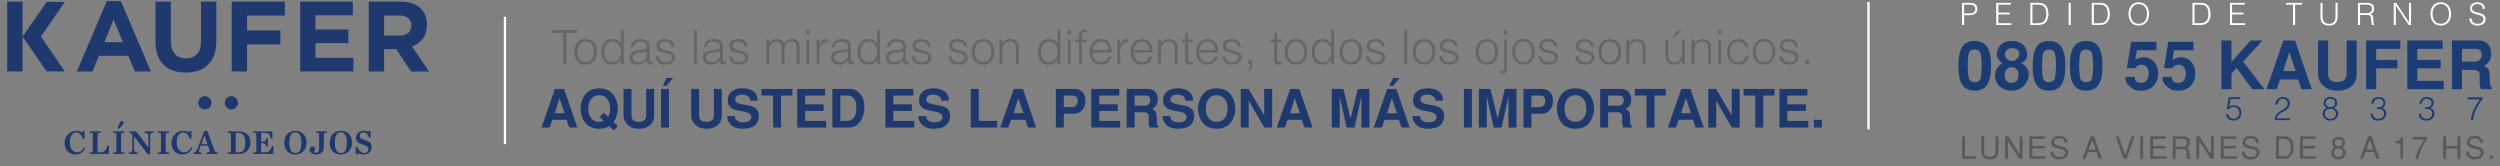 <?xml version="1.0" encoding="utf-8"?>
<!-- Generator: Adobe Illustrator 16.0.0, SVG Export Plug-In . SVG Version: 6.00 Build 0)  -->
<!DOCTYPE svg PUBLIC "-//W3C//DTD SVG 1.1//EN" "http://www.w3.org/Graphics/SVG/1.1/DTD/svg11.dtd">
<svg version="1.1" id="logo" xmlns="http://www.w3.org/2000/svg" xmlns:xlink="http://www.w3.org/1999/xlink" x="0px" y="0px"
	 width="1250px" height="83px" viewBox="0 0 1250 83" enable-background="new 0 0 1250 83" xml:space="preserve">
<rect x="0" y="0" width="1250" height="83" fill="#808080" stroke="none"/>
<g>
	<path fill="#1F386E" d="M32.296,71.429c0-3.458,2.569-6.012,5.928-6.012c1.077,0,2.141,0.343,2.844,0.732l0.495-0.732h0.685v4.06
		h-0.772c-0.684-2.073-1.815-3.325-3.303-3.325c-1.749,0-3.289,1.698-3.289,5.006c0,3.393,1.867,5.019,3.666,5.019
		c1.59,0,2.706-0.927,3.511-2.554l0.651,0.311c-0.79,1.832-2.329,3.305-4.779,3.305C34.368,77.235,32.296,74.805,32.296,71.429"/>
	<path fill="#1F386E" d="M44.801,76.294c1.353-0.053,1.608-0.204,1.608-0.734v-8.479c0-0.532-0.255-0.688-1.608-0.736v-0.65h5.603
		v0.65c-1.354,0.05-1.627,0.204-1.627,0.736v9.129h1.181c2.381,0,3.03-1.114,3.783-3.459l0.738,0.033l-0.104,4.178h-9.574V76.294z"
		/>
	<path fill="#1F386E" d="M59.567,62.165c0.513-1.235,0.736-1.647,1.37-1.647c0.445,0,0.854,0.412,0.854,0.874
		c0,0.48-0.222,0.773-0.94,1.559l-1.231,1.354h-0.943L59.567,62.165z M56.569,76.294c1.352-0.053,1.628-0.204,1.628-0.734v-8.479
		c0-0.532-0.276-0.688-1.628-0.736v-0.65h5.617v0.65c-1.353,0.05-1.627,0.204-1.627,0.736v8.479c0,0.53,0.274,0.682,1.627,0.734
		v0.668h-5.617V76.294z"/>
	<path fill="#1F386E" d="M67.101,68.21h-0.064v5.721c0,1.609,0.205,2.191,1.846,2.396v0.635h-4.436v-0.635
		c1.524-0.222,1.745-0.769,1.745-2.396v-6.184c0-0.774-0.357-1.373-1.745-1.405V65.69h3.614l6.131,8.072h0.052v-5.055
		c0-1.594-0.358-2.193-1.984-2.383V65.69h4.468v0.637c-1.523,0.224-1.645,0.789-1.645,2.383v8.438h-1.198L67.101,68.21z"/>
	<path fill="#1F386E" d="M78.852,76.294c1.354-0.053,1.628-0.204,1.628-0.734v-8.479c0-0.532-0.274-0.688-1.628-0.736v-0.65h5.618
		v0.65c-1.354,0.05-1.625,0.204-1.625,0.736v8.479c0,0.53,0.271,0.682,1.625,0.734v0.668h-5.618V76.294z"/>
	<path fill="#1F386E" d="M85.739,71.429c0-3.458,2.57-6.012,5.927-6.012c1.076,0,2.14,0.343,2.842,0.732l0.498-0.732h0.684v4.06
		h-0.77c-0.684-2.073-1.813-3.325-3.306-3.325c-1.749,0-3.289,1.698-3.289,5.006c0,3.393,1.867,5.019,3.666,5.019
		c1.592,0,2.706-0.927,3.512-2.554l0.649,0.311c-0.789,1.832-2.33,3.305-4.778,3.305C87.814,77.235,85.739,74.805,85.739,71.429"/>
	<path fill="#1F386E" d="M103.723,72.116l-1.423-4.229h-0.12l-1.593,4.229H103.723z M103.964,72.833h-3.634l-0.583,1.539
		c-0.58,1.492-0.425,1.718,0.979,1.953v0.637h-3.925v-0.637c1.115-0.254,1.438-0.768,2.006-2.225l3.373-8.58h1.543l3.424,9.539
		c0.274,0.771,0.584,1.062,1.798,1.266v0.637h-5.735v-0.637c1.538-0.084,1.814-0.41,1.524-1.248L103.964,72.833z"/>
	<path fill="#1F386E" d="M118.934,76.241c2.858,0,3.715-1.455,3.715-4.982c0-3.543-1.3-4.846-3.87-4.846h-0.957v9.828H118.934z
		 M113.846,76.294c1.353-0.053,1.61-0.204,1.61-0.734v-8.479c0-0.532-0.258-0.688-1.61-0.736v-0.65h5.139
		c4.212,0,6.217,2.174,6.217,5.408c0,3.121-1.658,5.859-5.978,5.859h-5.378V76.294z"/>
	<path fill="#1F386E" d="M126.57,76.294c1.355-0.053,1.612-0.204,1.612-0.734v-8.479c0-0.532-0.257-0.688-1.612-0.736v-0.65h9.577
		l0.104,3.598l-0.719,0.016c-0.635-1.917-1.112-2.895-3.118-2.895h-1.87v4.418h0.634c1.183,0,1.611-0.139,2.126-1.797h0.617v4.349
		h-0.617c-0.515-1.659-0.943-1.812-2.126-1.812h-0.634v4.643h1.781c2.384,0,2.998-1.114,3.688-3.203l0.731,0.016l-0.137,3.94
		h-10.038L126.57,76.294L126.57,76.294z"/>
	<path fill="#1F386E" d="M150.669,71.329c0-3.666-1.111-5.172-3.063-5.172c-1.937,0-2.912,1.506-2.912,5.172
		c0,3.682,1.113,5.17,3.047,5.17C149.697,76.499,150.669,75.009,150.669,71.329 M142.108,71.358c0-3.611,2.328-5.939,5.568-5.939
		c3.318,0,5.58,2.263,5.58,5.873c0,3.633-2.346,5.943-5.58,5.943C144.351,77.235,142.108,74.991,142.108,71.358"/>
	<path fill="#1F386E" d="M154.783,74.805c0-0.89,0.668-1.56,1.475-1.56c0.77,0,1.334,0.599,1.334,1.317
		c0,0.617-0.242,1.013-0.787,1.337c0.291,0.271,0.667,0.426,1.163,0.426c1.147,0,1.608-0.926,1.608-2.431v-6.815
		c0-0.53-0.135-0.688-1.623-0.735V65.69h5.563v0.653c-1.372,0.05-1.573,0.205-1.573,0.735v6.269c0,2.469-1.236,3.888-3.789,3.888
		C156.188,77.235,154.783,76.294,154.783,74.805"/>
	<path fill="#1F386E" d="M173.417,71.329c0-3.666-1.112-5.172-3.065-5.172c-1.933,0-2.916,1.506-2.916,5.172
		c0,3.682,1.116,5.17,3.053,5.17C172.442,76.499,173.417,75.009,173.417,71.329 M164.858,71.358c0-3.611,2.326-5.939,5.565-5.939
		c3.321,0,5.582,2.263,5.582,5.873c0,3.633-2.347,5.943-5.582,5.943C167.1,77.235,164.858,74.991,164.858,71.358"/>
	<path fill="#1F386E" d="M177.856,73.433h0.735c0.874,1.939,2.04,3.066,3.458,3.066c1.493,0,2.107-1.01,2.107-1.916
		c0-1.187-0.754-1.629-2.722-2.281c-1.731-0.544-3.442-1.215-3.442-3.322c0-2.156,1.627-3.561,3.922-3.561
		c0.908,0,1.729,0.22,2.261,0.461l0.515-0.545h0.616v3.42h-0.719c-0.687-1.608-1.663-2.6-2.914-2.6
		c-1.042,0-1.815,0.685-1.815,1.799c0,1.162,0.84,1.539,2.726,2.139c1.573,0.518,3.254,1.184,3.254,3.306
		c0,1.901-1.128,3.837-4.024,3.837c-0.927,0-1.986-0.188-2.654-0.513l-0.651,0.582h-0.649v-3.872H177.856z"/>
	<path fill="#1F386E" d="M56.823,9.793l-4.639,11.319h9.275L56.823,9.793z M67.394,35.725l-3.193-7.831H49.443l-3.191,7.831h-7.83
		l14.96-35.157h7.079l14.96,35.157H67.394z"/>
	<path fill="#1F386E" d="M92.862,36.274c-9.374,0-15.11-5.239-15.11-15.51V0.819h7.676v19.745c0,5.684,2.848,8.629,7.533,8.629
		c4.688,0,7.528-2.843,7.528-8.379V0.819h7.682v19.695C108.17,31.086,102.235,36.274,92.862,36.274"/>
	<polygon fill="#1F386E" points="123.529,7.8 123.529,15.228 140.186,15.228 140.186,22.208 123.529,22.208 123.529,35.725 
		115.848,35.725 115.848,0.816 142.426,0.816 142.426,7.8 	"/>
	<path fill="#1F386E" d="M205.703,12.736c0-3.292-2.291-4.986-6.035-4.986h-7.629v10.024h7.779c3.741,0,5.885-1.997,5.885-4.938
		V12.736L205.703,12.736z M205.554,35.725l-7.479-11.17h-6.035v11.17h-7.674V0.819h15.959c8.224,0,13.158,4.339,13.158,11.517v0.1
		c0,5.634-3.043,9.177-7.479,10.822l8.525,12.467L205.554,35.725L205.554,35.725z"/>
	<polygon fill="#1F386E" points="150.11,35.725 150.11,0.819 176.436,0.819 176.436,7.647 157.737,7.647 157.737,14.73 
		174.192,14.73 174.192,21.562 157.737,21.562 157.737,28.896 176.684,28.896 176.684,35.725 	"/>
	<polygon fill="#1F386E" points="32.415,0.956 23.319,0.956 11.284,18.322 23.319,35.691 32.415,35.691 20.462,18.322 	"/>
	<rect x="3.603" y="0.816" fill="#1F386E" width="7.681" height="34.906"/>
	<g>
		<path fill="#1F386E" d="M105.764,51.391c0-1.822-1.479-3.304-3.301-3.304c-1.823,0-3.303,1.479-3.303,3.304
			c0,1.825,1.479,3.303,3.303,3.303C104.285,54.693,105.764,53.216,105.764,51.391"/>
		<path fill="#1F386E" d="M118.978,51.391c0-1.822-1.482-3.304-3.306-3.304c-1.824,0-3.302,1.479-3.302,3.304
			c0,1.825,1.479,3.303,3.302,3.303C117.495,54.693,118.978,53.216,118.978,51.391"/>
	</g>
</g>
<g>
	<path fill="#666666" d="M276.176,15.072h12.331v1.364h-5.364v15.58h-1.601V16.437h-5.366V15.072L276.176,15.072z"/>
	<path fill="#666666" d="M287.167,25.921c0-3.554,1.883-6.425,5.647-6.425c3.813,0,5.648,2.848,5.648,6.425
		c0,3.86-2.236,6.424-5.648,6.424C289.709,32.299,287.167,30.181,287.167,25.921z M292.814,20.767c-2.965,0-4.142,2.518-4.142,5.154
		c0,3.035,1.437,5.154,4.142,5.154c2.966,0,4.143-2.542,4.143-5.154C296.935,23.049,295.804,20.767,292.814,20.767z"/>
	<path fill="#666666" d="M310.459,15.072h1.413v16.944h-1.413v-2.14h-0.045c-0.824,1.6-2.684,2.47-4.238,2.47
		c-3.929,0-5.506-2.8-5.506-6.401c0-3.413,1.717-6.449,5.437-6.449c1.718,0,3.46,0.8,4.353,2.283L310.459,15.072L310.459,15.072z
		 M306.342,20.767c-2.918,0-4.283,2.472-4.166,5.53c0.023,3.06,1.79,4.778,4.166,4.778c2.659,0,4.117-2.26,4.117-5.201
		C310.459,23.121,308.907,20.767,306.342,20.767z"/>
	<path fill="#666666" d="M321.021,24.909c0.519-0.047,1.389-0.188,1.859-0.4c0.472-0.212,0.52-0.847,0.52-1.271
		c0-1.436-0.851-2.472-3.037-2.472c-1.954,0-3.296,0.636-3.554,2.753h-1.437c0.213-2.871,2.354-4.024,5.015-4.024
		c2.47,0,4.423,0.964,4.423,3.789v6.637c0,1.107,0.284,1.366,1.483,0.942v1.105c-0.212,0.07-0.705,0.235-1.107,0.235
		c-0.234,0-0.424-0.024-0.635-0.07c-0.94-0.141-1.106-0.965-1.129-1.812c-1.179,1.318-2.777,2.023-4.543,2.023
		c-2.142,0-4.07-1.153-4.07-3.506c0-2.047,1.411-3.295,4.26-3.671L321.021,24.909z M323.4,25.615
		c-1.201,0.494-2.426,0.588-3.649,0.682c-2.142,0.165-3.437,0.941-3.437,2.589c0,1.482,1.295,2.189,2.637,2.189
		c2.235,0,4.449-1.083,4.449-3.553V25.615z"/>
	<path fill="#666666" d="M329.323,28.203c0.447,2.096,1.529,2.872,3.646,2.872c2.049,0,3.014-1.083,3.014-2.26
		c0-3.53-7.812-1.036-7.812-5.836c0-2.024,1.575-3.483,4.282-3.483c2.635,0,4.354,1.082,4.707,3.836h-1.436
		c-0.259-1.883-1.53-2.565-3.296-2.565c-1.787,0-2.753,0.847-2.753,2.094c0,3.319,7.813,1.248,7.813,5.932
		c0,2.329-2.094,3.553-4.966,3.553s-4.519-1.835-4.638-4.143H329.323z"/>
	<path fill="#666666" d="M347.016,32.017V15.072h1.412v16.944L347.016,32.017L347.016,32.017z"/>
	<path fill="#666666" d="M357.627,24.909c0.518-0.047,1.388-0.188,1.858-0.4c0.472-0.212,0.518-0.847,0.518-1.271
		c0-1.436-0.848-2.472-3.036-2.472c-1.952,0-3.295,0.636-3.553,2.753h-1.437c0.212-2.871,2.353-4.024,5.014-4.024
		c2.473,0,4.424,0.964,4.424,3.789v6.637c0,1.107,0.282,1.366,1.483,0.942v1.105c-0.212,0.07-0.706,0.235-1.106,0.235
		c-0.235,0-0.424-0.024-0.634-0.07c-0.942-0.141-1.108-0.965-1.132-1.812c-1.177,1.318-2.776,2.023-4.54,2.023
		c-2.143,0-4.073-1.153-4.073-3.506c0-2.047,1.412-3.295,4.26-3.671L357.627,24.909z M360.003,25.615
		c-1.199,0.494-2.424,0.588-3.647,0.682c-2.142,0.165-3.437,0.941-3.437,2.589c0,1.482,1.295,2.189,2.637,2.189
		c2.235,0,4.447-1.083,4.447-3.553V25.615L360.003,25.615z"/>
	<path fill="#666666" d="M365.929,28.203c0.447,2.096,1.528,2.872,3.646,2.872c2.047,0,3.013-1.083,3.013-2.26
		c0-3.53-7.812-1.036-7.812-5.836c0-2.024,1.577-3.483,4.282-3.483c2.637,0,4.354,1.082,4.707,3.836h-1.435
		c-0.26-1.883-1.53-2.565-3.297-2.565c-1.786,0-2.752,0.847-2.752,2.094c0,3.319,7.813,1.248,7.813,5.932
		c0,2.329-2.094,3.553-4.966,3.553s-4.519-1.835-4.636-4.143H365.929z"/>
	<path fill="#666666" d="M384.63,32.017h-1.411V19.825h1.411v1.836h0.048c0.729-1.389,2.189-2.165,3.767-2.165
		c2.259,0,3.06,1.06,3.576,2.353c0.8-1.577,2.236-2.353,3.979-2.353c3.317,0,3.789,2.377,3.789,4.825v7.696h-1.412v-8.426
		c0-1.742-0.613-2.824-2.613-2.824c-1.034,0-2.048,0.447-2.755,1.389c-0.61,0.8-0.8,2.282-0.8,3.294v6.566h-1.411V23.59
		c0-1.742-0.611-2.824-2.612-2.824c-1.036,0-2.047,0.447-2.754,1.389c-0.61,0.8-0.801,2.282-0.801,3.294L384.63,32.017
		L384.63,32.017z"/>
	<path fill="#666666" d="M403.145,17.167v-2.095h1.554v2.094L403.145,17.167L403.145,17.167z M403.216,32.017V19.825h1.411v12.191
		L403.216,32.017L403.216,32.017z"/>
	<path fill="#666666" d="M409.709,32.017h-1.412V19.825h1.412v2.284h0.048c0.775-1.954,1.93-2.613,3.978-2.613v1.53
		c-3.179-0.07-4.025,2.283-4.025,5.013L409.709,32.017L409.709,32.017z"/>
	<path fill="#666666" d="M421.661,24.909c0.519-0.047,1.389-0.188,1.86-0.4c0.471-0.212,0.519-0.847,0.519-1.271
		c0-1.436-0.851-2.472-3.038-2.472c-1.953,0-3.295,0.636-3.554,2.753h-1.436c0.212-2.871,2.354-4.024,5.015-4.024
		c2.471,0,4.423,0.964,4.423,3.789v6.637c0,1.107,0.284,1.366,1.483,0.942v1.105c-0.214,0.07-0.708,0.235-1.107,0.235
		c-0.234,0-0.423-0.024-0.634-0.07c-0.942-0.141-1.108-0.965-1.132-1.812c-1.177,1.318-2.775,2.023-4.541,2.023
		c-2.143,0-4.071-1.153-4.071-3.506c0-2.047,1.41-3.295,4.26-3.671L421.661,24.909z M424.04,25.615
		c-1.202,0.494-2.427,0.588-3.649,0.682c-2.143,0.165-3.436,0.941-3.436,2.589c0,1.482,1.293,2.189,2.636,2.189
		c2.236,0,4.449-1.083,4.449-3.553V25.615z"/>
	<path fill="#666666" d="M438.553,15.072h1.414v16.944h-1.414v-2.14h-0.046c-0.823,1.6-2.684,2.47-4.235,2.47
		c-3.933,0-5.508-2.8-5.508-6.401c0-3.413,1.718-6.449,5.437-6.449c1.719,0,3.461,0.8,4.354,2.283L438.553,15.072L438.553,15.072z
		 M434.435,20.767c-2.918,0-4.282,2.472-4.165,5.53c0.023,3.06,1.788,4.778,4.165,4.778c2.658,0,4.118-2.26,4.118-5.201
		C438.553,23.121,437.001,20.767,434.435,20.767z"/>
	<path fill="#666666" d="M449.115,24.909c0.518-0.047,1.388-0.188,1.858-0.4c0.472-0.212,0.52-0.847,0.52-1.271
		c0-1.436-0.85-2.472-3.038-2.472c-1.952,0-3.294,0.636-3.554,2.753h-1.436c0.211-2.871,2.354-4.024,5.015-4.024
		c2.471,0,4.424,0.964,4.424,3.789v6.637c0,1.107,0.283,1.366,1.482,0.942v1.105c-0.213,0.07-0.707,0.235-1.106,0.235
		c-0.236,0-0.423-0.024-0.635-0.07c-0.942-0.141-1.106-0.965-1.131-1.812c-1.177,1.318-2.777,2.023-4.541,2.023
		c-2.143,0-4.072-1.153-4.072-3.506c0-2.047,1.412-3.295,4.261-3.671L449.115,24.909z M451.493,25.615
		c-1.201,0.494-2.426,0.588-3.648,0.682c-2.144,0.165-3.436,0.941-3.436,2.589c0,1.482,1.292,2.189,2.634,2.189
		c2.237,0,4.45-1.083,4.45-3.553V25.615z"/>
	<path fill="#666666" d="M457.417,28.203c0.446,2.096,1.529,2.872,3.647,2.872c2.048,0,3.012-1.083,3.012-2.26
		c0-3.53-7.812-1.036-7.812-5.836c0-2.024,1.576-3.483,4.283-3.483c2.635,0,4.354,1.082,4.707,3.836h-1.437
		c-0.259-1.883-1.528-2.565-3.294-2.565c-1.789,0-2.753,0.847-2.753,2.094c0,3.319,7.812,1.248,7.812,5.932
		c0,2.329-2.095,3.553-4.965,3.553c-2.871,0-4.52-1.835-4.638-4.143H457.417z"/>
	<path fill="#666666" d="M475.72,28.203c0.447,2.096,1.528,2.872,3.647,2.872c2.047,0,3.012-1.083,3.012-2.26
		c0-3.53-7.812-1.036-7.812-5.836c0-2.024,1.576-3.483,4.282-3.483c2.637,0,4.354,1.082,4.706,3.836h-1.436
		c-0.258-1.883-1.529-2.565-3.295-2.565c-1.788,0-2.753,0.847-2.753,2.094c0,3.319,7.812,1.248,7.812,5.932
		c0,2.329-2.093,3.553-4.965,3.553s-4.519-1.835-4.637-4.143H475.72z"/>
	<path fill="#666666" d="M485.858,25.921c0-3.554,1.883-6.425,5.647-6.425c3.812,0,5.647,2.848,5.647,6.425
		c0,3.86-2.236,6.424-5.647,6.424C488.4,32.299,485.858,30.181,485.858,25.921z M491.507,20.767c-2.966,0-4.142,2.518-4.142,5.154
		c0,3.035,1.436,5.154,4.142,5.154c2.965,0,4.144-2.542,4.144-5.154C495.626,23.049,494.495,20.767,491.507,20.767z"/>
	<path fill="#666666" d="M501.15,32.017h-1.413V19.825h1.413v1.695c1.128-1.201,2.234-2.024,3.93-2.024
		c1.48,0,2.848,0.471,3.719,1.742c0.588,0.871,0.612,1.789,0.612,2.8v7.979h-1.413v-7.955c0-2.189-0.896-3.295-3.154-3.295
		c-1.74,0-2.939,1.129-3.388,2.376c-0.283,0.777-0.306,1.459-0.306,2.307V32.017z"/>
	<path fill="#666666" d="M528.771,15.072h1.413v16.944h-1.413v-2.14h-0.046c-0.823,1.6-2.685,2.47-4.235,2.47
		c-3.933,0-5.508-2.8-5.508-6.401c0-3.413,1.718-6.449,5.437-6.449c1.719,0,3.46,0.8,4.354,2.283v-6.707H528.771z M524.653,20.767
		c-2.918,0-4.283,2.472-4.165,5.53c0.022,3.06,1.789,4.778,4.165,4.778c2.659,0,4.119-2.26,4.119-5.201
		C528.771,23.121,527.221,20.767,524.653,20.767z"/>
	<path fill="#666666" d="M533.872,17.167v-2.095h1.554v2.094L533.872,17.167L533.872,17.167z M533.944,32.017V19.825h1.411v12.191
		L533.944,32.017L533.944,32.017z"/>
	<path fill="#666666" d="M537.73,21.002v-1.177h1.812v-1.93c0-1.93,0.706-3.153,2.588-3.153c0.424,0,0.801,0.023,1.177,0.094v1.294
		c-0.28-0.071-0.587-0.118-0.847-0.118c-1.459,0-1.507,1.2-1.507,2.306v1.506h2.354v1.177h-2.354v11.015h-1.411V21.002H537.73z"/>
	<path fill="#666666" d="M546.365,26.251c-0.024,2.636,1.39,4.825,4.096,4.825c1.834,0,3.271-1.012,3.694-2.801h1.575
		c-0.705,2.306-2.163,4.071-5.271,4.071c-3.906,0-5.601-2.776-5.601-6.378c0-3.554,2.116-6.472,5.601-6.472
		c3.341,0,5.389,2.377,5.365,6.754L546.365,26.251L546.365,26.251z M554.32,25.074c0-2.377-1.317-4.307-3.859-4.307
		c-2.495,0-3.812,2-4.096,4.307H554.32z"/>
	<path fill="#666666" d="M560.057,32.017h-1.412V19.825h1.412v2.284h0.049c0.774-1.954,1.93-2.613,3.977-2.613v1.53
		c-3.177-0.07-4.024,2.283-4.024,5.013L560.057,32.017L560.057,32.017z"/>
	<path fill="#666666" d="M566.859,26.251c-0.024,2.636,1.389,4.825,4.096,4.825c1.835,0,3.271-1.012,3.695-2.801h1.574
		c-0.705,2.306-2.164,4.071-5.271,4.071c-3.906,0-5.601-2.776-5.601-6.378c0-3.554,2.116-6.472,5.601-6.472
		c3.342,0,5.39,2.377,5.366,6.754L566.859,26.251L566.859,26.251z M574.814,25.074c0-2.377-1.318-4.307-3.859-4.307
		c-2.496,0-3.814,2-4.096,4.307H574.814z"/>
	<path fill="#666666" d="M580.479,32.017h-1.41V19.825h1.41v1.695c1.131-1.201,2.236-2.024,3.932-2.024
		c1.481,0,2.848,0.471,3.72,1.742c0.587,0.871,0.611,1.789,0.611,2.8v7.979h-1.413v-7.955c0-2.189-0.896-3.295-3.153-3.295
		c-1.741,0-2.941,1.129-3.389,2.376c-0.283,0.777-0.308,1.459-0.308,2.307V32.017z"/>
	<path fill="#666666" d="M596.431,32.064c-0.327,0.071-0.938,0.282-1.624,0.282c-1.387,0-2.165-0.611-2.165-2.424v-8.919h-1.718
		v-1.177h1.718v-3.389h1.413v3.389h2.283v1.177h-2.283v8.355c0,1.2,0.049,1.718,1.225,1.718c0.375,0,0.775-0.071,1.151-0.165V32.064
		z"/>
	<path fill="#666666" d="M599.56,26.251c-0.023,2.636,1.391,4.825,4.097,4.825c1.834,0,3.271-1.012,3.693-2.801h1.576
		c-0.705,2.306-2.165,4.071-5.271,4.071c-3.906,0-5.602-2.776-5.602-6.378c0-3.554,2.117-6.472,5.602-6.472
		c3.342,0,5.389,2.377,5.366,6.754L599.56,26.251L599.56,26.251z M607.514,25.074c0-2.377-1.315-4.307-3.857-4.307
		c-2.495,0-3.814,2-4.097,4.307H607.514z"/>
	<path fill="#666666" d="M612.592,28.203c0.447,2.096,1.529,2.872,3.646,2.872c2.048,0,3.014-1.083,3.014-2.26
		c0-3.53-7.812-1.036-7.812-5.836c0-2.024,1.576-3.483,4.283-3.483c2.636,0,4.354,1.082,4.707,3.836h-1.437
		c-0.259-1.883-1.53-2.565-3.295-2.565c-1.788,0-2.753,0.847-2.753,2.094c0,3.319,7.812,1.248,7.812,5.932
		c0,2.329-2.094,3.553-4.966,3.553c-2.871,0-4.518-1.835-4.637-4.143H612.592z"/>
	<path fill="#666666" d="M625.954,32.722c0,1.366-0.729,2.213-1.718,2.519V34.37c0.377-0.235,0.801-0.612,0.801-1.553v-0.8h-0.801
		v-2.071h1.718V32.722z"/>
	<path fill="#666666" d="M640.895,32.064c-0.328,0.071-0.939,0.282-1.625,0.282c-1.388,0-2.164-0.611-2.164-2.424v-8.919h-1.719
		v-1.177h1.719v-3.389h1.412v3.389h2.283v1.177h-2.283v8.355c0,1.2,0.049,1.718,1.225,1.718c0.376,0,0.775-0.071,1.153-0.165
		L640.895,32.064L640.895,32.064z"/>
	<path fill="#666666" d="M642.351,25.921c0-3.554,1.883-6.425,5.648-6.425c3.812,0,5.646,2.848,5.646,6.425
		c0,3.86-2.233,6.424-5.646,6.424C644.892,32.299,642.351,30.181,642.351,25.921z M647.999,20.767c-2.968,0-4.143,2.518-4.143,5.154
		c0,3.035,1.437,5.154,4.143,5.154c2.966,0,4.141-2.542,4.141-5.154C652.116,23.049,650.986,20.767,647.999,20.767z"/>
	<path fill="#666666" d="M665.645,15.072h1.413v16.944h-1.413v-2.14h-0.047c-0.822,1.6-2.684,2.47-4.235,2.47
		c-3.931,0-5.506-2.8-5.506-6.401c0-3.413,1.717-6.449,5.435-6.449c1.719,0,3.461,0.8,4.354,2.283V15.072z M661.525,20.767
		c-2.917,0-4.282,2.472-4.165,5.53c0.022,3.06,1.789,4.778,4.165,4.778c2.659,0,4.119-2.26,4.119-5.201
		C665.645,23.121,664.093,20.767,661.525,20.767z"/>
	<path fill="#666666" d="M669.804,25.921c0-3.554,1.884-6.425,5.648-6.425c3.812,0,5.646,2.848,5.646,6.425
		c0,3.86-2.234,6.424-5.646,6.424C672.345,32.299,669.804,30.181,669.804,25.921z M675.452,20.767c-2.967,0-4.143,2.518-4.143,5.154
		c0,3.035,1.437,5.154,4.143,5.154c2.966,0,4.141-2.542,4.141-5.154C679.569,23.049,678.44,20.767,675.452,20.767z"/>
	<path fill="#666666" d="M684.508,28.203c0.447,2.096,1.53,2.872,3.647,2.872c2.048,0,3.014-1.083,3.014-2.26
		c0-3.53-7.813-1.036-7.813-5.836c0-2.024,1.576-3.483,4.283-3.483c2.638,0,4.354,1.082,4.707,3.836h-1.437
		c-0.258-1.883-1.529-2.565-3.295-2.565c-1.788,0-2.752,0.847-2.752,2.094c0,3.319,7.812,1.248,7.812,5.932
		c0,2.329-2.094,3.553-4.965,3.553s-4.52-1.835-4.637-4.143H684.508z"/>
	<path fill="#666666" d="M702.2,32.017V15.072h1.411v16.944L702.2,32.017L702.2,32.017z"/>
	<path fill="#666666" d="M706.409,25.921c0-3.554,1.884-6.425,5.647-6.425c3.813,0,5.648,2.848,5.648,6.425
		c0,3.86-2.236,6.424-5.648,6.424C708.951,32.299,706.409,30.181,706.409,25.921z M712.058,20.767c-2.965,0-4.142,2.518-4.142,5.154
		c0,3.035,1.436,5.154,4.142,5.154c2.967,0,4.143-2.542,4.143-5.154C716.177,23.049,715.047,20.767,712.058,20.767z"/>
	<path fill="#666666" d="M721.112,28.203c0.446,2.096,1.528,2.872,3.646,2.872c2.048,0,3.013-1.083,3.013-2.26
		c0-3.53-7.812-1.036-7.812-5.836c0-2.024,1.576-3.483,4.282-3.483c2.635,0,4.354,1.082,4.707,3.836h-1.437
		c-0.259-1.883-1.528-2.565-3.296-2.565c-1.787,0-2.753,0.847-2.753,2.094c0,3.319,7.812,1.248,7.812,5.932
		c0,2.329-2.094,3.553-4.967,3.553c-2.87,0-4.518-1.835-4.636-4.143H721.112z"/>
	<path fill="#666666" d="M737.791,25.921c0-3.554,1.884-6.425,5.649-6.425c3.812,0,5.646,2.848,5.646,6.425
		c0,3.86-2.236,6.424-5.646,6.424C740.333,32.299,737.791,30.181,737.791,25.921z M743.44,20.767c-2.967,0-4.143,2.518-4.143,5.154
		c0,3.035,1.436,5.154,4.143,5.154c2.965,0,4.141-2.542,4.141-5.154C747.559,23.049,746.429,20.767,743.44,20.767z"/>
	<path fill="#666666" d="M753.461,19.825V33.64c0,2.071-0.187,3.177-2.447,3.177c-0.307,0-0.611-0.024-0.918-0.095v-1.246
		c1.624,0.212,1.953-0.376,1.953-1.647V19.825H753.461z M753.532,17.167h-1.556v-2.095h1.556V17.167z"/>
	<path fill="#666666" d="M756.093,25.921c0-3.554,1.883-6.425,5.648-6.425c3.812,0,5.647,2.848,5.647,6.425
		c0,3.86-2.235,6.424-5.647,6.424C758.635,32.299,756.093,30.181,756.093,25.921z M761.741,20.767c-2.965,0-4.143,2.518-4.143,5.154
		c0,3.035,1.438,5.154,4.143,5.154c2.966,0,4.142-2.542,4.142-5.154C765.861,23.049,764.729,20.767,761.741,20.767z"/>
	<path fill="#666666" d="M770.798,28.203c0.446,2.096,1.529,2.872,3.647,2.872c2.047,0,3.013-1.083,3.013-2.26
		c0-3.53-7.813-1.036-7.813-5.836c0-2.024,1.578-3.483,4.283-3.483c2.638,0,4.354,1.082,4.707,3.836H777.2
		c-0.26-1.883-1.53-2.565-3.297-2.565c-1.787,0-2.752,0.847-2.752,2.094c0,3.319,7.812,1.248,7.812,5.932
		c0,2.329-2.093,3.553-4.965,3.553c-2.871,0-4.518-1.835-4.636-4.143H770.798z"/>
	<path fill="#666666" d="M789.102,28.203c0.446,2.096,1.528,2.872,3.646,2.872c2.049,0,3.014-1.083,3.014-2.26
		c0-3.53-7.812-1.036-7.812-5.836c0-2.024,1.576-3.483,4.283-3.483c2.634,0,4.353,1.082,4.706,3.836h-1.437
		c-0.258-1.883-1.529-2.565-3.295-2.565c-1.788,0-2.753,0.847-2.753,2.094c0,3.319,7.812,1.248,7.812,5.932
		c0,2.329-2.095,3.553-4.967,3.553c-2.871,0-4.519-1.835-4.637-4.143H789.102z"/>
	<path fill="#666666" d="M799.24,25.921c0-3.554,1.881-6.425,5.647-6.425c3.812,0,5.646,2.848,5.646,6.425
		c0,3.86-2.235,6.424-5.646,6.424C801.781,32.299,799.24,30.181,799.24,25.921z M804.889,20.767c-2.968,0-4.144,2.518-4.144,5.154
		c0,3.035,1.438,5.154,4.144,5.154c2.967,0,4.142-2.542,4.142-5.154C809.006,23.049,807.875,20.767,804.889,20.767z"/>
	<path fill="#666666" d="M814.531,32.017h-1.412V19.825h1.412v1.695c1.13-1.201,2.235-2.024,3.93-2.024
		c1.481,0,2.848,0.471,3.719,1.742c0.588,0.871,0.612,1.789,0.612,2.8v7.979h-1.414v-7.955c0-2.189-0.894-3.295-3.151-3.295
		c-1.741,0-2.942,1.129-3.389,2.376c-0.283,0.777-0.307,1.459-0.307,2.307V32.017z"/>
	<path fill="#666666" d="M840.998,19.825h1.413v12.191h-1.413v-1.694c-0.752,0.847-1.787,2.023-3.929,2.023
		c-3.249,0-4.331-1.953-4.331-4.495v-8.026h1.412v8.002c0,2.094,0.918,3.248,3.131,3.248c2.33,0,3.717-1.93,3.717-4.613V19.825
		L840.998,19.825z M836.243,18.508l2.612-3.271h1.813l-3.225,3.271H836.243z"/>
	<path fill="#666666" d="M847.231,32.017h-1.412V19.825h1.412v1.695c1.129-1.201,2.234-2.024,3.93-2.024
		c1.482,0,2.848,0.471,3.719,1.742c0.588,0.871,0.612,1.789,0.612,2.8v7.979h-1.413v-7.955c0-2.189-0.896-3.295-3.152-3.295
		c-1.742,0-2.942,1.129-3.389,2.376c-0.283,0.777-0.307,1.459-0.307,2.307V32.017z"/>
	<path fill="#666666" d="M859.04,17.167v-2.095h1.554v2.094L859.04,17.167L859.04,17.167z M859.111,32.017V19.825h1.412v12.191
		L859.111,32.017L859.111,32.017z"/>
	<path fill="#666666" d="M872.757,23.662c-0.493-1.813-1.739-2.895-3.624-2.895c-2.895,0-4.094,2.636-4.094,5.178
		c0,2.565,1.177,5.13,4.094,5.13c2.095,0,3.413-1.248,3.742-3.272h1.507c-0.495,2.707-2.188,4.542-5.249,4.542
		c-3.883,0-5.602-2.8-5.602-6.401c0-3.389,1.955-6.449,5.602-6.449c2.802,0,4.637,1.342,5.061,4.166L872.757,23.662L872.757,23.662z
		"/>
	<path fill="#666666" d="M876.402,25.921c0-3.554,1.881-6.425,5.646-6.425c3.812,0,5.647,2.848,5.647,6.425
		c0,3.86-2.235,6.424-5.647,6.424C878.943,32.299,876.402,30.181,876.402,25.921z M882.05,20.767c-2.967,0-4.143,2.518-4.143,5.154
		c0,3.035,1.436,5.154,4.143,5.154c2.964,0,4.143-2.542,4.143-5.154C886.168,23.049,885.037,20.767,882.05,20.767z"/>
	<path fill="#666666" d="M891.106,28.203c0.445,2.096,1.527,2.872,3.646,2.872c2.048,0,3.012-1.083,3.012-2.26
		c0-3.53-7.812-1.036-7.812-5.836c0-2.024,1.578-3.483,4.283-3.483c2.637,0,4.354,1.082,4.707,3.836h-1.437
		c-0.259-1.883-1.529-2.565-3.296-2.565c-1.787,0-2.752,0.847-2.752,2.094c0,3.319,7.813,1.248,7.813,5.932
		c0,2.329-2.095,3.553-4.967,3.553c-2.871,0-4.519-1.835-4.637-4.143H891.106z"/>
	<path fill="#666666" d="M902.751,32.017v-2.071h1.718v2.071H902.751z"/>
	<path fill="#1F386E" d="M284.613,63.762l-1.323-3.864h-7.147l-1.351,3.864h-4.051l6.724-19.291h4.581l6.619,19.291H284.613z
		 M279.77,49.096l-2.383,7.49h4.949L279.77,49.096z"/>
	<path fill="#1F386E" d="M306.845,65.191l-2.222-2.117c-1.483,0.9-3.23,1.298-5.032,1.298c-2.46,0-4.815-0.741-6.432-2.409
		c-1.801-1.881-2.858-4.793-2.858-7.703c0-2.912,1.058-5.824,2.858-7.7c1.616-1.665,3.972-2.404,6.432-2.404
		c2.464,0,4.819,0.739,6.436,2.404c1.798,1.876,2.858,4.788,2.858,7.7c0,2.487-0.769,4.977-2.093,6.802l2.093,1.985L306.845,65.191z
		 M303.14,48.912c-1.007-0.927-2.277-1.295-3.549-1.295c-1.271,0-2.541,0.368-3.545,1.295c-1.271,1.164-1.934,3.253-1.934,5.348
		c0,2.092,0.663,4.183,1.934,5.346c1.004,0.928,2.274,1.3,3.545,1.3c0.769,0,1.538-0.133,2.225-0.478l-1.985-1.881l2.038-2.17
		l2.171,2.064c0.688-1.165,1.032-2.674,1.032-4.184C305.071,52.165,304.41,50.076,303.14,48.912z"/>
	<path fill="#1F386E" d="M323.438,63.576c-1.165,0.557-2.595,0.796-3.944,0.796c-1.349,0-2.675-0.239-3.733-0.636
		c-3.203-1.773-3.997-4.051-3.997-5.957V44.472h3.972v13.359c0,1.22,0.423,3.099,3.653,3.099c3.149,0,3.705-1.879,3.705-3.099
		V44.472h3.972v13.308C327.065,59.473,326.67,62.043,323.438,63.576z"/>
	<path fill="#1F386E" d="M330.527,63.762v-19.29h3.969v19.29H330.527L330.527,63.762z M333.174,42.964h-1.827l1.88-3.97h3.311
		L333.174,42.964z"/>
	<path fill="#1F386E" d="M357.262,63.576c-1.165,0.557-2.596,0.796-3.943,0.796c-1.351,0-2.675-0.239-3.735-0.636
		c-3.203-1.773-3.997-4.051-3.997-5.957V44.472h3.972v13.359c0,1.22,0.425,3.099,3.653,3.099c3.149,0,3.706-1.879,3.706-3.099
		V44.472h3.972v13.308C360.889,59.473,360.492,62.043,357.262,63.576z"/>
	<path fill="#1F386E" d="M375.072,50.34c0.053-1.562-1.245-2.986-3.972-3.04c-1.933-0.028-3.361,0.633-3.494,2.221
		c-0.106,1.323,0.344,1.588,1.217,1.934c0.45,0.476,4.103,1.058,4.846,1.19c1.059,0.185,3.336,0.66,4.554,1.906
		c2.224,2.328,1.191,6.908-1.218,8.472c-1.642,1.058-3.893,1.323-6.037,1.351c-0.979,0.025-3.31-0.318-4.738-1.351
		c-1.722-1.245-2.568-3.149-2.701-4.978h3.865c0,0.502,0.16,1.297,0.821,1.983c0.873,0.901,2.303,1.19,3.627,1.14
		c1.323-0.025,2.568-0.424,3.071-0.9c0.847-0.793,1.032-2.303,0.079-3.256c-1.271-1.322-5.083-1.322-7.572-2.17
		c-2.09-0.715-3.812-2.224-3.494-5.349c0.318-3.065,2.542-5.339,7.253-5.339c1.033,0,4.635,0.079,6.514,2.457
		c1.007,1.296,1.271,3.094,1.111,3.729H375.072L375.072,50.34z"/>
	<path fill="#1F386E" d="M390.526,47.775v15.986h-3.97V47.775h-5.852v-3.304h15.462v3.305L390.526,47.775L390.526,47.775z"/>
	<path fill="#1F386E" d="M398.598,63.762v-19.29h13.978v3.305h-10.008v4.39h9.239v3.312h-9.239v4.976h10.457v3.31h-14.427V63.762z"
		/>
	<path fill="#1F386E" d="M430.412,60.373c-1.324,2.065-3.494,3.389-5.506,3.389h-8.711v-19.29h8.975
		c1.987,0,4.475,0.951,6.169,4.491c0.398,0.797,0.848,2.305,0.848,4.289C432.188,56.614,431.312,58.996,430.412,60.373z
		 M427.209,49.545c-1.006-1.478-2.039-1.769-3.469-1.769h-3.574v12.677h3.179c1.825,0,3.256-0.688,4.156-2.594
		c0.422-0.926,0.688-2.516,0.688-4.104C428.161,52.139,427.896,50.524,427.209,49.545z"/>
	<path fill="#1F386E" d="M442.716,63.762v-19.29h13.979v3.305h-10.007v4.39h9.238v3.312h-9.238v4.976h10.455v3.31h-14.427V63.762z"
		/>
	<path fill="#1F386E" d="M470.666,50.34c0.053-1.562-1.244-2.986-3.972-3.04c-1.934-0.028-3.361,0.633-3.495,2.221
		c-0.104,1.323,0.344,1.588,1.218,1.934c0.451,0.476,4.104,1.058,4.846,1.19c1.059,0.185,3.335,0.66,4.555,1.906
		c2.224,2.328,1.191,6.908-1.22,8.472c-1.641,1.058-3.892,1.323-6.035,1.351c-0.979,0.025-3.31-0.318-4.738-1.351
		c-1.723-1.245-2.568-3.149-2.7-4.978h3.865c0,0.502,0.16,1.297,0.818,1.983c0.875,0.901,2.305,1.19,3.627,1.14
		c1.325-0.025,2.57-0.424,3.071-0.9c0.847-0.793,1.033-2.303,0.079-3.256c-1.271-1.322-5.083-1.322-7.571-2.17
		c-2.091-0.715-3.812-2.224-3.492-5.349c0.316-3.065,2.541-5.339,7.252-5.339c1.032,0,4.634,0.079,6.514,2.457
		c1.006,1.296,1.271,3.094,1.111,3.729H470.666L470.666,50.34z"/>
	<path fill="#1F386E" d="M485.404,63.762v-19.29h3.972v15.98h9.237v3.31H485.404L485.404,63.762z"/>
	<path fill="#1F386E" d="M514.018,63.762l-1.323-3.864h-7.147l-1.352,3.864h-4.051l6.726-19.291h4.579l6.619,19.291H514.018z
		 M509.172,49.096l-2.382,7.49h4.95L509.172,49.096z"/>
	<path fill="#1F386E" d="M542.149,53.437c-1.22,2.595-3.258,3.442-5.508,3.442h-4.737v6.883h-3.973v-19.29h8.577
		c1.377,0,4.342,0,5.666,3.119C542.943,49.359,542.784,52.062,542.149,53.437z M536.166,47.775h-4.262v5.795h4.445
		c1.245,0,1.907-1.006,2.172-1.615c0.238-0.583,0.477-1.826,0.159-2.699C538.229,47.985,537.146,47.775,536.166,47.775z"/>
	<path fill="#1F386E" d="M545.666,63.762v-19.29h13.979v3.305h-10.009v4.39h9.239v3.312h-9.239v4.976h10.457v3.31h-14.427V63.762z"
		/>
	<path fill="#1F386E" d="M574.886,63.762c-0.316-0.582-0.476-1.164-0.528-1.801c-0.055-0.953,0-2.488,0-3.892
		c0-1.298-1.008-1.935-2.384-1.935h-4.657v7.625h-3.973V44.472h10.723c1.932,0,3.864,0.978,4.447,3.066
		c0.237,0.846,0.661,2.222,0.185,3.888c-0.477,1.668-1.322,2.277-2.621,3.045c0.662,0.451,1.934,0.928,2.146,2.675
		c0.106,0.794,0.187,3.336,0.187,4.313c0.024,1.086,0.316,1.323,0.74,1.588v0.715H574.886L574.886,63.762z M572.688,47.775h-5.371
		v5.053h5.426c0.927,0,2.595-0.979,2.355-2.886C575.098,48.567,574.463,47.775,572.688,47.775z"/>
	<path fill="#1F386E" d="M592.725,50.34c0.054-1.562-1.244-2.986-3.972-3.04c-1.933-0.028-3.362,0.633-3.496,2.221
		c-0.104,1.323,0.345,1.588,1.22,1.934c0.449,0.476,4.104,1.058,4.845,1.19c1.059,0.185,3.336,0.66,4.554,1.906
		c2.224,2.328,1.19,6.908-1.218,8.472c-1.642,1.058-3.894,1.323-6.036,1.351c-0.979,0.025-3.311-0.318-4.738-1.351
		c-1.721-1.245-2.567-3.149-2.7-4.978h3.865c0,0.502,0.157,1.297,0.818,1.983c0.876,0.901,2.306,1.19,3.628,1.14
		c1.323-0.025,2.568-0.424,3.07-0.9c0.849-0.793,1.032-2.303,0.078-3.256c-1.271-1.322-5.083-1.322-7.569-2.17
		c-2.093-0.715-3.812-2.224-3.493-5.349c0.316-3.065,2.541-5.339,7.252-5.339c1.034,0,4.634,0.079,6.514,2.457
		c1.005,1.296,1.271,3.094,1.111,3.729H592.725L592.725,50.34z"/>
	<path fill="#1F386E" d="M614.77,61.963c-1.613,1.668-3.969,2.409-6.433,2.409c-2.463,0-4.819-0.741-6.433-2.409
		c-1.8-1.881-2.857-4.793-2.857-7.703c0-2.912,1.059-5.824,2.857-7.7c1.612-1.665,3.97-2.404,6.433-2.404
		c2.464,0,4.818,0.739,6.433,2.404c1.803,1.876,2.86,4.788,2.86,7.7C617.63,57.17,616.571,60.082,614.77,61.963z M611.886,48.912
		c-1.008-0.927-2.276-1.295-3.549-1.295c-1.271,0-2.542,0.368-3.548,1.295c-1.271,1.164-1.932,3.253-1.932,5.348
		c0,2.092,0.659,4.183,1.932,5.346c1.006,0.928,2.277,1.3,3.548,1.3c1.271,0,2.541-0.372,3.549-1.3
		c1.271-1.163,1.933-3.254,1.933-5.346C613.817,52.165,613.155,50.076,611.886,48.912z"/>
	<path fill="#1F386E" d="M632.156,63.762l-7.81-13.447v13.447h-3.971v-19.29h3.917l7.812,13.255V44.472h3.971v19.29H632.156
		L632.156,63.762z"/>
	<path fill="#1F386E" d="M652.246,63.762l-1.324-3.864h-7.146l-1.352,3.864h-4.051l6.725-19.291h4.581l6.618,19.291H652.246z
		 M647.402,49.096l-2.385,7.49h4.95L647.402,49.096z"/>
	<path fill="#1F386E" d="M680.723,63.762V48.146l-3.441,15.616h-3.973l-3.439-15.616v15.616h-3.972v-19.29h5.799l3.599,14.817
		l3.603-14.817h5.797v19.29H680.723L680.723,63.762z"/>
	<path fill="#1F386E" d="M700.758,63.762l-1.325-3.864h-7.146l-1.354,3.864h-4.049l6.726-19.291h4.577l6.621,19.291H700.758z
		 M695.911,49.096l-2.383,7.49h4.952L695.911,49.096z M696.468,42.964h-1.826l1.881-3.97h3.308L696.468,42.964z"/>
	<path fill="#1F386E" d="M717.693,50.34c0.054-1.562-1.245-2.986-3.973-3.04c-1.932-0.028-3.359,0.633-3.492,2.221
		c-0.105,1.323,0.344,1.588,1.216,1.934c0.452,0.476,4.104,1.058,4.848,1.19c1.058,0.185,3.335,0.66,4.553,1.906
		c2.226,2.328,1.192,6.908-1.218,8.472c-1.641,1.058-3.893,1.323-6.036,1.351c-0.979,0.025-3.31-0.318-4.737-1.351
		c-1.724-1.245-2.569-3.149-2.701-4.978h3.863c0,0.502,0.16,1.297,0.82,1.983c0.874,0.901,2.303,1.19,3.628,1.14
		c1.324-0.025,2.567-0.424,3.071-0.9c0.847-0.793,1.032-2.303,0.078-3.256c-1.271-1.322-5.083-1.322-7.57-2.17
		c-2.091-0.715-3.812-2.224-3.493-5.349c0.316-3.065,2.542-5.339,7.251-5.339c1.032,0,4.635,0.079,6.515,2.457
		c1.007,1.296,1.271,3.094,1.11,3.729H717.693L717.693,50.34z"/>
	<path fill="#1F386E" d="M731.981,63.762v-19.29h3.971v19.29H731.981L731.981,63.762z"/>
	<path fill="#1F386E" d="M754.244,63.762V48.146l-3.442,15.616h-3.972l-3.439-15.616v15.616h-3.972v-19.29h5.798l3.601,14.817
		l3.601-14.817h5.797v19.29H754.244L754.244,63.762z"/>
	<path fill="#1F386E" d="M775.945,53.437c-1.219,2.595-3.258,3.442-5.506,3.442h-4.738v6.883h-3.972v-19.29h8.577
		c1.376,0,4.342,0,5.665,3.119C776.739,49.359,776.581,52.062,775.945,53.437z M769.962,47.775h-4.261v5.795h4.445
		c1.245,0,1.907-1.006,2.172-1.615c0.238-0.583,0.477-1.826,0.159-2.699C772.026,47.985,770.941,47.775,769.962,47.775z"/>
	<path fill="#1F386E" d="M794.153,61.963c-1.613,1.668-3.971,2.409-6.434,2.409c-2.462,0-4.817-0.741-6.433-2.409
		c-1.8-1.881-2.86-4.793-2.86-7.703c0-2.912,1.062-5.824,2.86-7.7c1.614-1.665,3.971-2.404,6.433-2.404
		c2.463,0,4.819,0.739,6.434,2.404c1.802,1.876,2.859,4.788,2.859,7.7C797.014,57.17,795.955,60.082,794.153,61.963z
		 M791.269,48.912c-1.006-0.927-2.276-1.295-3.548-1.295c-1.271,0-2.541,0.368-3.548,1.295c-1.271,1.164-1.931,3.253-1.931,5.348
		c0,2.092,0.66,4.183,1.931,5.346c1.007,0.928,2.276,1.3,3.548,1.3s2.542-0.372,3.548-1.3c1.271-1.163,1.934-3.254,1.934-5.346
		C793.201,52.165,792.54,50.076,791.269,48.912z"/>
	<path fill="#1F386E" d="M811.62,63.762c-0.316-0.582-0.478-1.164-0.529-1.801c-0.054-0.953,0-2.488,0-3.892
		c0-1.298-1.006-1.935-2.381-1.935h-4.659v7.625h-3.972V44.472H810.8c1.933,0,3.865,0.978,4.448,3.066
		c0.238,0.846,0.662,2.222,0.186,3.888c-0.479,1.668-1.323,2.277-2.622,3.045c0.662,0.451,1.934,0.928,2.145,2.675
		c0.106,0.794,0.187,3.336,0.187,4.313c0.026,1.086,0.316,1.323,0.741,1.588v0.715H811.62L811.62,63.762z M809.423,47.775h-5.372
		v5.053h5.426c0.929,0,2.594-0.979,2.355-2.886C811.832,48.567,811.197,47.775,809.423,47.775z"/>
	<path fill="#1F386E" d="M827.259,47.775v15.986h-3.971V47.775h-5.851v-3.304h15.462v3.305L827.259,47.775L827.259,47.775z"/>
	<path fill="#1F386E" d="M847.798,63.762l-1.322-3.864h-7.147l-1.352,3.864h-4.051l6.725-19.29h4.58l6.618,19.29H847.798
		L847.798,63.762z M842.954,49.096l-2.383,7.49h4.948L842.954,49.096z"/>
	<path fill="#1F386E" d="M865.928,63.762l-7.81-13.447v13.447h-3.972v-19.29h3.918l7.811,13.255V44.472h3.971v19.29H865.928
		L865.928,63.762z"/>
	<path fill="#1F386E" d="M881.645,47.775v15.986h-3.97V47.775h-5.851v-3.304h15.461v3.305L881.645,47.775L881.645,47.775z"/>
	<path fill="#1F386E" d="M889.717,63.762v-19.29h13.979v3.305h-10.008v4.39h9.238v3.312h-9.238v4.976h10.456v3.31h-14.427V63.762z"
		/>
	<path fill="#1F386E" d="M906.971,63.762v-3.864h3.972v3.864H906.971z"/>
</g>
<g>
	<g>
		<path fill="#1C3D74" d="M1114.062,57.064c0.214,1.551,1.342,2.338,2.846,2.338c1.719,0,2.766-1.309,2.766-2.941
			c0-1.721-1.113-2.93-2.863-2.93c-1.029,0-1.863,0.357-2.502,1.191l-0.865-0.113l0.932-5.971h5.724v0.885h-4.841l-0.72,3.877
			c0.9-0.588,1.488-0.754,2.535-0.754c2.11,0,3.646,1.441,3.646,3.812c0,2.418-1.748,3.824-3.646,3.824
			c-2.175,0-3.877-0.836-4.056-3.221h1.045V57.064z"/>
		<path fill="#1C3D74" d="M1137.674,52.303c0-2.273,1.475-3.775,3.745-3.775c2.324,0,3.552,1.422,3.552,3.189
			c0,3.057-3.305,3.826-5.021,5.133c-0.75,0.572-1.456,1.227-1.505,2.324h6.429v0.881h-7.539c0.015-1.094,0.164-1.961,0.896-2.812
			c2.406-2.777,5.597-2.748,5.597-5.465c0-1.5-1.113-2.367-2.536-2.367c-1.506,0-2.569,1.34-2.504,2.895h-1.113V52.303z"/>
		<path fill="#1C3D74" d="M1161.778,51.338c0-1.586,1.474-2.877,3.288-2.811c1.768,0,3.481,0.832,3.481,2.811
			c0,1.195-0.474,2.045-1.567,2.586c1.259,0.457,2.045,1.521,2.045,2.861c0,2.258-1.604,3.5-4.059,3.5
			c-1.667,0-3.597-1.145-3.597-3.402c0-1.373,0.701-2.518,2.01-3.025C1162.27,53.156,1161.778,52.715,1161.778,51.338z
			 M1162.418,56.883c0,1.424,1.112,2.52,2.86,2.52c1.521,0,2.698-1.049,2.698-2.584c0-1.621-1.228-2.404-2.765-2.404
			C1163.61,54.414,1162.418,55.184,1162.418,56.883z M1162.825,51.486c0,1.422,1.179,2.045,2.453,2.045
			c1.259,0,2.224-0.641,2.224-2.273c0-1.16-0.752-1.848-2.338-1.848C1163.871,49.41,1162.825,50.127,1162.825,51.486z"/>
		<path fill="#1C3D74" d="M1188.368,53.645c1.942,0.016,3.304-0.439,3.304-2.209c0-1.42-1.131-2.025-2.455-2.025
			c-1.471,0-2.47,1.031-2.47,2.469h-1.046c0-1.031,0.345-1.863,1.111-2.582c0.722-0.658,1.668-0.77,2.616-0.77
			c1.814,0,3.288,0.914,3.288,2.844c0,1.193-0.522,2.094-1.637,2.566c1.667,0.525,2.045,1.783,2.045,2.848
			c0,1.896-1.34,3.432-3.712,3.5c-2.667,0-3.859-0.883-4.105-3.564h1.048c0,1.748,1.16,2.682,2.86,2.682
			c1.669,0,2.928-1.242,2.862-2.602c-0.067-1.865-1.684-2.453-3.711-2.307L1188.368,53.645L1188.368,53.645z"/>
		<path fill="#1C3D74" d="M1212.472,53.645c1.944,0.016,3.303-0.439,3.303-2.209c0-1.42-1.13-2.025-2.453-2.025
			c-1.473,0-2.47,1.031-2.47,2.469h-1.047c0-1.031,0.345-1.863,1.112-2.582c0.72-0.658,1.67-0.77,2.615-0.77
			c1.815,0,3.289,0.914,3.289,2.844c0,1.193-0.524,2.094-1.638,2.566c1.67,0.525,2.045,1.783,2.045,2.848
			c0,1.896-1.338,3.432-3.71,3.5c-2.667,0-3.859-0.883-4.105-3.564h1.045c0,1.748,1.162,2.682,2.862,2.682
			c1.669,0,2.928-1.242,2.86-2.602c-0.065-1.865-1.684-2.453-3.709-2.307V53.645L1212.472,53.645z"/>
		<path fill="#1C3D74" d="M1233.923,48.639h7.345v0.982c-3.305,3.729-4.55,8.178-4.678,10.434h-1.145
			c0.227-3.334,2.354-7.652,4.562-10.369h-6.085L1233.923,48.639L1233.923,48.639z"/>
	</g>
	<g>
		<path fill="#1C3D74" d="M993.099,43.056c-1.269,1.538-3.476,2.304-5.745,2.304c-2.271,0-4.476-0.766-5.744-2.304
			c-1.938-2.369-2.406-5.808-2.406-10.083c0-3.976,0.47-7.818,2.406-10.188c1.27-1.537,3.473-2.304,5.744-2.304
			c2.271,0,4.478,0.768,5.745,2.304c1.938,2.37,2.404,6.079,2.404,10.188C995.503,37.113,995.036,40.687,993.099,43.056z
			 M990.159,26.325c-0.4-1.07-1.604-1.57-2.808-1.57c-1.202,0-2.403,0.5-2.805,1.57c-0.435,1.169-0.67,3.506-0.67,6.647
			c0,3.04,0.235,5.375,0.67,6.546c0.4,1.068,1.603,1.569,2.805,1.569s2.406-0.501,2.808-1.569c0.435-1.17,0.668-3.506,0.668-6.546
			C990.827,29.832,990.594,27.494,990.159,26.325z"/>
		<path fill="#1C3D74" d="M1010.436,31.637v0.065c4.143,1.203,4.943,6.549,2.674,9.553c-1.438,2.873-4.479,4.104-7.482,4.104
			c-3.04,0-6.012-1.502-7.314-4.137c-1.17-2.371-1.568-7.114,2.872-9.553c-1.234-1.002-2.84-2.472-2.84-4.709
			c0-0.835,0.303-1.805,0.835-2.906c1.137-2.337,3.644-3.573,6.279-3.573c3.04,0,5.346,0.734,6.749,2.638
			c1.068,1.503,1.436,2.938,1.436,4.242C1013.643,29.265,1012.106,31.102,1010.436,31.637z M1005.993,33.573
			c-1.002-0.033-2.037,0.334-2.705,1.103c-1.37,1.503-0.969,4.476-0.233,5.444c0.668,0.868,1.638,1.367,2.604,1.367
			c1.002,0,2.004-0.365,2.706-1.134c0.702-0.768,1.502-3.474,0.301-5.277C1007.997,34.073,1006.996,33.605,1005.993,33.573z
			 M1006.06,24.053c-0.9,0-1.804,0.201-2.538,0.835c-1.302,1.103-1.437,3.106,0,4.676c0.469,0.534,1.337,0.869,2.238,0.901
			c0.901,0.034,1.838-0.233,2.307-0.767c1.701-1.102,1.97-3.44,0.867-4.609C1008.365,24.455,1007.362,24.053,1006.06,24.053z"/>
		<path fill="#1C3D74" d="M1030.245,43.056c-1.267,1.538-3.472,2.304-5.744,2.304c-2.271,0-4.475-0.766-5.746-2.304
			c-1.936-2.369-2.403-5.808-2.403-10.083c0-3.976,0.469-7.818,2.403-10.188c1.271-1.537,3.477-2.304,5.746-2.304
			c2.272,0,4.478,0.768,5.744,2.304c1.938,2.37,2.406,6.079,2.406,10.188C1032.651,37.113,1032.186,40.687,1030.245,43.056z
			 M1027.307,26.325c-0.4-1.07-1.603-1.57-2.806-1.57s-2.406,0.5-2.806,1.57c-0.437,1.169-0.669,3.506-0.669,6.647
			c0,3.04,0.232,5.375,0.669,6.546c0.398,1.068,1.603,1.569,2.806,1.569s2.404-0.501,2.806-1.569
			c0.435-1.17,0.669-3.506,0.669-6.546C1027.976,29.832,1027.74,27.494,1027.307,26.325z"/>
		<path fill="#1C3D74" d="M1048.82,43.056c-1.271,1.538-3.476,2.304-5.746,2.304s-4.476-0.766-5.743-2.304
			c-1.939-2.369-2.406-5.808-2.406-10.083c0-3.976,0.467-7.818,2.406-10.188c1.269-1.537,3.474-2.304,5.743-2.304
			c2.271,0,4.477,0.768,5.746,2.304c1.937,2.37,2.403,6.079,2.403,10.188C1051.225,37.113,1050.757,40.687,1048.82,43.056z
			 M1045.881,26.325c-0.4-1.07-1.604-1.57-2.807-1.57c-1.201,0-2.403,0.5-2.806,1.57c-0.434,1.169-0.668,3.506-0.668,6.647
			c0,3.04,0.234,5.375,0.668,6.546c0.401,1.068,1.604,1.569,2.806,1.569c1.202,0,2.404-0.501,2.807-1.569
			c0.436-1.17,0.668-3.506,0.668-6.546C1046.549,29.832,1046.314,27.494,1045.881,26.325z"/>
		<path fill="#1C3D74" d="M1068.431,25.122l-0.803,4.877c0.302-0.201,1.036-0.734,2.173-1.068c0.567-0.169,1.202-0.302,1.938-0.302
			c0.768,0,1.604,0.133,2.505,0.435c5.344,1.871,5.846,8.884,3.507,12.624c-1.27,2.037-3.573,3.671-7.248,3.671
			c-3.206,0-4.274-0.967-5.311-1.803c-2.506-2.035-2.537-4.039-2.473-5.106h4.609c0.065,1.403,0.467,3.105,3.507,2.972
			c4.209-0.199,3.976-5.978,2.706-7.647c-0.835-1.103-1.804-1.403-2.939-1.403c-1.401,0-2.472,0.702-2.938,1.737h-4.241
			l2.137-13.194h12.626v4.208L1068.431,25.122L1068.431,25.122z"/>
		<path fill="#1C3D74" d="M1087.005,25.122l-0.802,4.877c0.3-0.201,1.036-0.734,2.171-1.068c0.568-0.169,1.203-0.302,1.938-0.302
			c0.768,0,1.603,0.133,2.505,0.435c5.344,1.871,5.847,8.884,3.506,12.624c-1.268,2.037-3.573,3.671-7.247,3.671
			c-3.207,0-4.276-0.967-5.312-1.803c-2.505-2.035-2.537-4.039-2.472-5.106h4.609c0.066,1.403,0.469,3.105,3.508,2.972
			c4.209-0.199,3.974-5.978,2.705-7.647c-0.835-1.103-1.804-1.403-2.939-1.403c-1.402,0-2.472,0.702-2.938,1.737h-4.242
			l2.137-13.194h12.628v4.208L1087.005,25.122L1087.005,25.122z"/>
		<path fill="#1C3D74" d="M1126.155,44.594l-7.851-10.586l-2.569,2.805v7.781h-5.011V20.246h5.011v10.689l9.552-10.689h5.945
			l-9.653,10.554l10.622,13.794H1126.155z"/>
		<path fill="#1C3D74" d="M1150.741,44.594l-1.67-4.874h-9.019l-1.704,4.874h-5.108l8.482-24.348h5.778l8.353,24.348H1150.741z
			 M1144.63,26.092l-3.007,9.453h6.246L1144.63,26.092z"/>
		<path fill="#1C3D74" d="M1173.759,44.359c-1.47,0.701-3.272,1-4.978,1c-1.702,0-3.373-0.301-4.71-0.799
			c-4.041-2.239-5.042-5.108-5.042-7.514V20.246h5.01v16.867c0,1.537,0.535,3.907,4.609,3.907c3.975,0,4.678-2.37,4.678-3.907
			V20.246h5.009v16.801C1178.335,39.185,1177.834,42.422,1173.759,44.359z"/>
		<path fill="#1C3D74" d="M1188.091,24.422v5.544h10.656v4.175h-10.656v10.453h-5.009V20.246h17.101v4.176H1188.091z"/>
		<path fill="#1C3D74" d="M1203.658,44.594V20.246h17.637v4.176h-12.626v5.544h11.658v4.175h-11.658v6.278h13.193v4.173h-18.204
			V44.594z"/>
		<path fill="#1C3D74" d="M1240.537,44.594c-0.4-0.736-0.603-1.472-0.668-2.272c-0.066-1.199,0-3.136,0-4.907
			c0-1.637-1.271-2.438-3.006-2.438h-5.879v9.618h-5.012V20.246h13.528c2.438,0,4.876,1.236,5.61,3.875
			c0.301,1.069,0.835,2.806,0.233,4.91c-0.602,2.104-1.67,2.872-3.306,3.842c0.834,0.567,2.437,1.168,2.704,3.373
			c0.135,1.003,0.233,4.208,0.233,5.443c0.034,1.368,0.4,1.668,0.937,2.002v0.902H1240.537L1240.537,44.594z M1237.767,24.422
			h-6.781V30.8h6.848c1.17,0,3.272-1.236,2.973-3.64C1240.805,25.423,1240.002,24.422,1237.767,24.422z"/>
	</g>
</g>
<g>
	<path fill="#58595B" d="M981.046,79.375V68.174h1.444V78.1h5.516v1.275H981.046z"/>
	<path fill="#58595B" d="M994.907,79.729c-3.35,0-4.302-2.26-4.302-3.473v-8.082h1.443v7.988c0,0.893,0.661,2.336,2.857,2.336
		c2.197,0,2.857-1.443,2.857-2.336v-7.988h1.444v8.082C999.21,77.469,998.258,79.729,994.907,79.729z"/>
	<path fill="#58595B" d="M1009.615,79.375l-5.67-8.973v8.973h-1.444V68.174h1.706l5.607,9.066v-9.066h1.443v11.201H1009.615z"/>
	<path fill="#58595B" d="M1014.752,79.375V68.174h7.774v1.275h-6.33v3.533h6.084v1.275h-6.084V78.1h6.591v1.273h-8.035V79.375z"/>
	<path fill="#58595B" d="M1029.689,79.729c-1.475-0.047-2.58-0.23-3.58-1.414c-0.752-0.906-0.783-1.613-0.813-2.488h1.337
		c-0.016,0.66,0.23,2.213,2.166,2.551c0.338,0.061,0.906,0.107,1.477,0.061c0.583-0.061,1.182-0.199,1.582-0.537
		c0.723-0.615,1.274-1.906-0.062-2.828c-0.66-0.338-1.583-0.553-2.335-0.723c-1.521-0.352-0.784-0.168-2.29-0.674
		c-0.491-0.17-1.353-0.662-1.49-2.059c-0.184-1.814,1.045-3.627,3.765-3.627c0.938,0,2.044,0.17,2.721,0.584
		c1.521,0.938,1.613,2.367,1.567,2.873h-1.398c0.031-0.66-0.154-1.291-1-1.812c-0.752-0.463-1.29-0.432-1.857-0.432
		c-2.58,0-3.043,2.383-1.752,3.088c0.398,0.232,0.952,0.385,1.705,0.555c0.938,0.215,1.858,0.475,2.768,0.752
		c0.981,0.309,1.857,1.414,1.904,2.504C1034.207,78.346,1032.102,79.805,1029.689,79.729z"/>
	<path fill="#58595B" d="M1049.378,79.375l-1.138-3.35h-4.286l-1.198,3.35h-1.536l4.071-11.201h1.768l3.934,11.201H1049.378z
		 M1046.167,69.926l-1.829,4.902h3.473L1046.167,69.926z"/>
	<path fill="#58595B" d="M1063.335,79.375h-1.552l-3.964-11.201h1.536l3.241,9.48l3.134-9.48h1.537L1063.335,79.375z"/>
	<path fill="#58595B" d="M1070.085,79.375V68.174h1.444v11.201H1070.085z"/>
	<path fill="#58595B" d="M1075.141,79.375V68.174h7.774v1.275h-6.33v3.533h6.084v1.275h-6.084V78.1h6.591v1.273h-8.035V79.375z"/>
	<path fill="#58595B" d="M1093.645,79.375c-0.216-0.521-0.275-0.982-0.321-1.414c-0.123-1.32,0.521-3.395-1.829-3.395h-3.672v4.809
		h-1.444V68.174h5.01c1.735,0,3.427,0.324,3.563,2.859c0.077,1.459-0.369,1.98-1.477,2.811c1.152,0.723,1.275,1.014,1.308,2.857
		c0.031,1.414,0.092,1.938,0.6,2.305v0.369H1093.645z M1091.416,69.449h-3.595v3.842h3.61c0.952,0,1.904-0.262,2.06-1.705
		C1093.689,69.68,1092.308,69.449,1091.416,69.449z"/>
	<path fill="#58595B" d="M1105.264,79.375l-5.669-8.973v8.973h-1.443V68.174h1.705l5.606,9.066v-9.066h1.444v11.201H1105.264z"/>
	<path fill="#58595B" d="M1110.4,79.375V68.174h7.773v1.275h-6.33v3.533h6.084v1.275h-6.084V78.1h6.592v1.273h-8.035V79.375z"/>
	<path fill="#58595B" d="M1125.339,79.729c-1.475-0.047-2.581-0.23-3.58-1.414c-0.753-0.906-0.782-1.613-0.813-2.488h1.337
		c-0.017,0.66,0.229,2.213,2.166,2.551c0.338,0.061,0.906,0.107,1.476,0.061c0.583-0.061,1.184-0.199,1.582-0.537
		c0.724-0.615,1.276-1.906-0.062-2.828c-0.66-0.338-1.583-0.553-2.335-0.723c-1.521-0.352-0.784-0.168-2.29-0.674
		c-0.49-0.17-1.353-0.662-1.49-2.059c-0.184-1.814,1.046-3.627,3.765-3.627c0.938,0,2.043,0.17,2.721,0.584
		c1.521,0.938,1.612,2.367,1.566,2.873h-1.397c0.03-0.66-0.154-1.291-0.999-1.812c-0.753-0.463-1.291-0.432-1.859-0.432
		c-2.58,0-3.041,2.383-1.751,3.088c0.399,0.232,0.952,0.385,1.705,0.555c0.938,0.215,1.858,0.475,2.767,0.752
		c0.982,0.309,1.858,1.414,1.904,2.504C1129.855,78.346,1127.75,79.805,1125.339,79.729z"/>
	<path fill="#58595B" d="M1145.672,77.701c-0.982,1.244-2.044,1.674-2.597,1.674h-5.102V68.174h4.317
		c2.365,0,4.256,1.676,4.517,4.564C1146.993,74.75,1146.655,76.457,1145.672,77.701z M1144.797,70.879
		c-0.631-1.045-1.645-1.43-2.644-1.43h-2.734v8.65h3.134c0.431,0,0.707-0.047,1.152-0.246c0.492-0.23,1.213-1.182,1.367-1.752
		c0.107-0.43,0.308-1.305,0.338-2.289C1145.457,72.814,1145.318,71.725,1144.797,70.879z"/>
	<path fill="#58595B" d="M1150.024,79.375V68.174h7.773v1.275h-6.33v3.533h6.084v1.275h-6.084V78.1h6.593v1.273h-8.036V79.375z"/>
	<path fill="#58595B" d="M1171.572,79.006c-0.63,0.477-1.536,0.723-2.459,0.723c-0.921,0-1.844-0.322-2.504-0.938
		c-0.631-0.6-0.982-1.398-0.982-2.166s0.152-1.49,0.521-1.92c0.199-0.4,0.631-0.707,1.229-1.045c-0.569-0.4-0.938-0.691-1.138-1.123
		c-0.153-0.352-0.229-0.768-0.229-1.213c0-0.783,0.354-1.629,1.137-2.197c0.521-0.385,1.229-0.645,1.998-0.645
		c0.769,0,1.629,0.168,2.364,0.66c0.724,0.492,1.029,1.414,1.029,2.229c0,0.553-0.152,1.043-0.414,1.367
		c-0.229,0.262-0.584,0.645-0.953,0.891c0.432,0.123,0.83,0.523,1.106,0.938c0.415,0.445,0.661,1.23,0.661,2.059
		C1172.939,77.439,1172.479,78.33,1171.572,79.006z M1169.282,74.258c-1.566,0-2.288,1.016-2.259,2.213
		c0.03,1.016,0.691,2.029,2.259,2.029c1.261,0,2.244-1,2.244-2.074C1171.526,74.49,1169.867,74.258,1169.282,74.258z
		 M1170.558,70.049c-0.274-0.23-0.753-0.338-1.259-0.338c-0.508,0-1.03,0.092-1.397,0.416c-0.386,0.338-0.538,0.783-0.538,1.197
		c0,0.277,0.046,0.537,0.123,0.752c0.261,0.678,0.937,1.029,1.613,1.029c0.69,0,1.397-0.215,1.734-0.66
		c0.246-0.322,0.354-0.691,0.354-1.029C1171.188,70.863,1170.927,70.342,1170.558,70.049z"/>
	<path fill="#58595B" d="M1188.155,79.375l-1.138-3.35h-4.286l-1.198,3.35h-1.537l4.071-11.201h1.769l3.934,11.201H1188.155z
		 M1184.944,69.926l-1.829,4.902h3.473L1184.944,69.926z"/>
	<path fill="#58595B" d="M1200.177,79.375v-7.682h-2.474v-1.045c2.196-0.338,2.334-0.492,2.855-2.166h0.907v10.893H1200.177z"/>
	<path fill="#58595B" d="M1210.996,73.783c-0.676,1.229-1.475,3.41-1.828,5.592h-1.444c0.63-2.566,0.906-3.441,1.982-5.455
		c0.752-1.412,1.644-2.764,2.458-4.148h-5.838v-1.289h7.282v1.152C1212.348,71.201,1211.504,72.861,1210.996,73.783z"/>
	<path fill="#58595B" d="M1228.764,79.375v-5.117h-5.729v5.117h-1.444V68.174h1.444v4.809h5.729v-4.809h1.443v11.201H1228.764z"/>
	<path fill="#58595B" d="M1237.479,79.729c-1.475-0.047-2.58-0.23-3.58-1.414c-0.752-0.906-0.783-1.613-0.813-2.488h1.337
		c-0.016,0.66,0.23,2.213,2.166,2.551c0.338,0.061,0.906,0.107,1.477,0.061c0.582-0.061,1.183-0.199,1.582-0.537
		c0.723-0.615,1.274-1.906-0.062-2.828c-0.66-0.338-1.583-0.553-2.335-0.723c-1.521-0.352-0.784-0.168-2.29-0.674
		c-0.49-0.17-1.354-0.662-1.49-2.059c-0.184-1.814,1.046-3.627,3.766-3.627c0.937,0,2.043,0.17,2.72,0.584
		c1.521,0.938,1.613,2.367,1.567,2.873h-1.398c0.031-0.66-0.154-1.291-0.999-1.812c-0.753-0.463-1.291-0.432-1.859-0.432
		c-2.579,0-3.041,2.383-1.751,3.088c0.398,0.232,0.952,0.385,1.705,0.555c0.938,0.215,1.858,0.475,2.768,0.752
		c0.981,0.309,1.857,1.414,1.903,2.504C1241.996,78.346,1239.891,79.805,1237.479,79.729z"/>
	<path fill="#58595B" d="M1244.874,79.375v-1.598h1.599v1.598H1244.874z"/>
</g>
<g>
	<path fill="#FFFFFF" d="M981.015,12.489V1.427h4.041c2.873,0,3.61,1.428,3.61,3.088c0,2.474-2.196,3.088-4.24,3.088h-2.367v4.886
		H981.015z M984.457,6.712c1.95,0,3.165-0.399,3.165-2.274c0-1.382-0.893-2.12-2.858-2.12h-2.705v4.395L984.457,6.712L984.457,6.712
		z"/>
	<path fill="#FFFFFF" d="M998.122,12.489V1.427h7.359v0.891h-6.314v3.995h5.7v0.891h-5.7v4.394h6.468v0.891H998.122z"/>
	<path fill="#FFFFFF" d="M1015.183,12.489V1.427h3.78c1.229,0,2.381,0.077,3.41,0.829c1.46,1.061,1.844,3.212,1.844,4.687
		c0,1.459-0.322,3.088-1.336,4.194c-1.015,1.137-2.458,1.352-3.918,1.352H1015.183z M1016.229,11.598h2.505
		c0.938,0,1.751-0.062,2.597-0.507c1.475-0.753,1.844-2.643,1.844-4.148c0-1.613-0.354-3.38-1.906-4.209
		c-0.659-0.354-1.611-0.416-2.533-0.416h-2.504v9.28H1016.229z"/>
	<path fill="#FFFFFF" d="M1034.319,12.489V1.427h1.044v11.062H1034.319z"/>
	<path fill="#FFFFFF" d="M1045.893,12.489V1.427h3.779c1.229,0,2.381,0.077,3.41,0.829c1.46,1.061,1.844,3.212,1.844,4.687
		c0,1.459-0.322,3.088-1.336,4.194c-1.015,1.137-2.458,1.352-3.918,1.352H1045.893z M1046.938,11.598h2.505
		c0.938,0,1.751-0.062,2.597-0.507c1.475-0.753,1.844-2.643,1.844-4.148c0-1.613-0.354-3.38-1.906-4.209
		c-0.659-0.354-1.611-0.416-2.533-0.416h-2.504v9.28H1046.938z"/>
	<path fill="#FFFFFF" d="M1069.329,1.135c3.457,0,5.209,2.596,5.209,5.838c0,3.18-1.752,5.808-5.163,5.808
		c-3.41,0-5.146-2.627-5.146-5.808C1064.214,3.747,1066.026,1.135,1069.329,1.135z M1073.494,6.973c0-3.073-1.583-4.947-4.134-4.947
		c-2.843,0-4.087,2.381-4.087,4.947c0,2.612,1.229,4.917,4.117,4.917C1072.264,11.89,1073.494,9.554,1073.494,6.973z"/>
	<path fill="#FFFFFF" d="M1096.229,12.489V1.427h3.78c1.229,0,2.381,0.077,3.41,0.829c1.459,1.061,1.843,3.212,1.843,4.687
		c0,1.459-0.32,3.088-1.336,4.194c-1.015,1.137-2.458,1.352-3.917,1.352H1096.229z M1097.274,11.598h2.504
		c0.938,0,1.752-0.062,2.597-0.507c1.475-0.753,1.844-2.643,1.844-4.148c0-1.613-0.354-3.38-1.904-4.209
		c-0.66-0.354-1.612-0.416-2.535-0.416h-2.504L1097.274,11.598L1097.274,11.598z"/>
	<path fill="#FFFFFF" d="M1114.997,12.489V1.427h7.358v0.891h-6.312v3.995h5.699v0.891h-5.699v4.394h6.468v0.891H1114.997z"/>
	<path fill="#FFFFFF" d="M1143.002,1.427h8.051v0.891h-3.503v10.171h-1.044V2.317h-3.504V1.427z"/>
	<path fill="#FFFFFF" d="M1160.23,1.427h1.047v6.591c0,2.735,0.981,3.872,3.24,3.872c2.381,0,3.242-1.26,3.242-3.872V1.427h1.045
		v6.898c0,2.874-1.429,4.456-4.287,4.456c-2.889,0-4.287-1.629-4.287-4.456V1.427z"/>
	<path fill="#FFFFFF" d="M1180.013,7.465v5.024h-1.044V1.427h4.332c2.428,0,3.765,0.86,3.765,2.903c0,1.398-0.521,2.136-1.798,2.705
		c1.308,0.445,1.383,1.828,1.413,2.996c0.046,1.675,0.186,2.136,0.462,2.351v0.107h-1.152c-0.43-0.753-0.323-2.827-0.492-3.672
		c-0.245-1.198-1.15-1.352-2.196-1.352H1180.013z M1183.27,6.573c1.554,0,2.752-0.645,2.752-2.196c0-1.66-1.291-2.06-2.688-2.06
		h-3.319v4.256H1183.27z"/>
	<path fill="#FFFFFF" d="M1197.95,2.84h-0.031v9.648h-1.045V1.427h1.183l6.394,9.664h0.029V1.427h1.046v11.062h-1.215L1197.95,2.84z
		"/>
	<path fill="#FFFFFF" d="M1220.342,1.135c3.457,0,5.209,2.596,5.209,5.838c0,3.18-1.752,5.808-5.163,5.808
		c-3.409,0-5.146-2.627-5.146-5.808C1215.227,3.747,1217.039,1.135,1220.342,1.135z M1224.506,6.973
		c0-3.073-1.582-4.947-4.133-4.947c-2.842,0-4.088,2.381-4.088,4.947c0,2.612,1.229,4.917,4.119,4.917
		C1223.277,11.89,1224.506,9.554,1224.506,6.973z"/>
	<path fill="#FFFFFF" d="M1235.729,9.185c0.17,1.982,1.491,2.705,3.183,2.705c1.98,0,2.811-1.075,2.811-2.289
		c0-3.426-6.743-1.153-6.743-5.5c0-1.537,1.273-2.965,3.748-2.965c2.488,0,3.733,1.505,3.719,3.303h-0.999
		c0-1.69-1.308-2.412-2.72-2.412c-2.119,0-2.889,1.306-2.704,2.443c0.477,2.858,6.745,0.799,6.745,5.085
		c0,2.028-1.49,3.227-4.041,3.227c-2.306,0-4.011-1.198-4.011-3.596L1235.729,9.185L1235.729,9.185z"/>
</g>
<rect x="251.9" y="8.365" fill="#FFFFFF" width="1.159" height="63.693"/>
<rect x="933.665" y="0.989" fill="#FFFFFF" width="1.159" height="63.706"/>
</svg>
